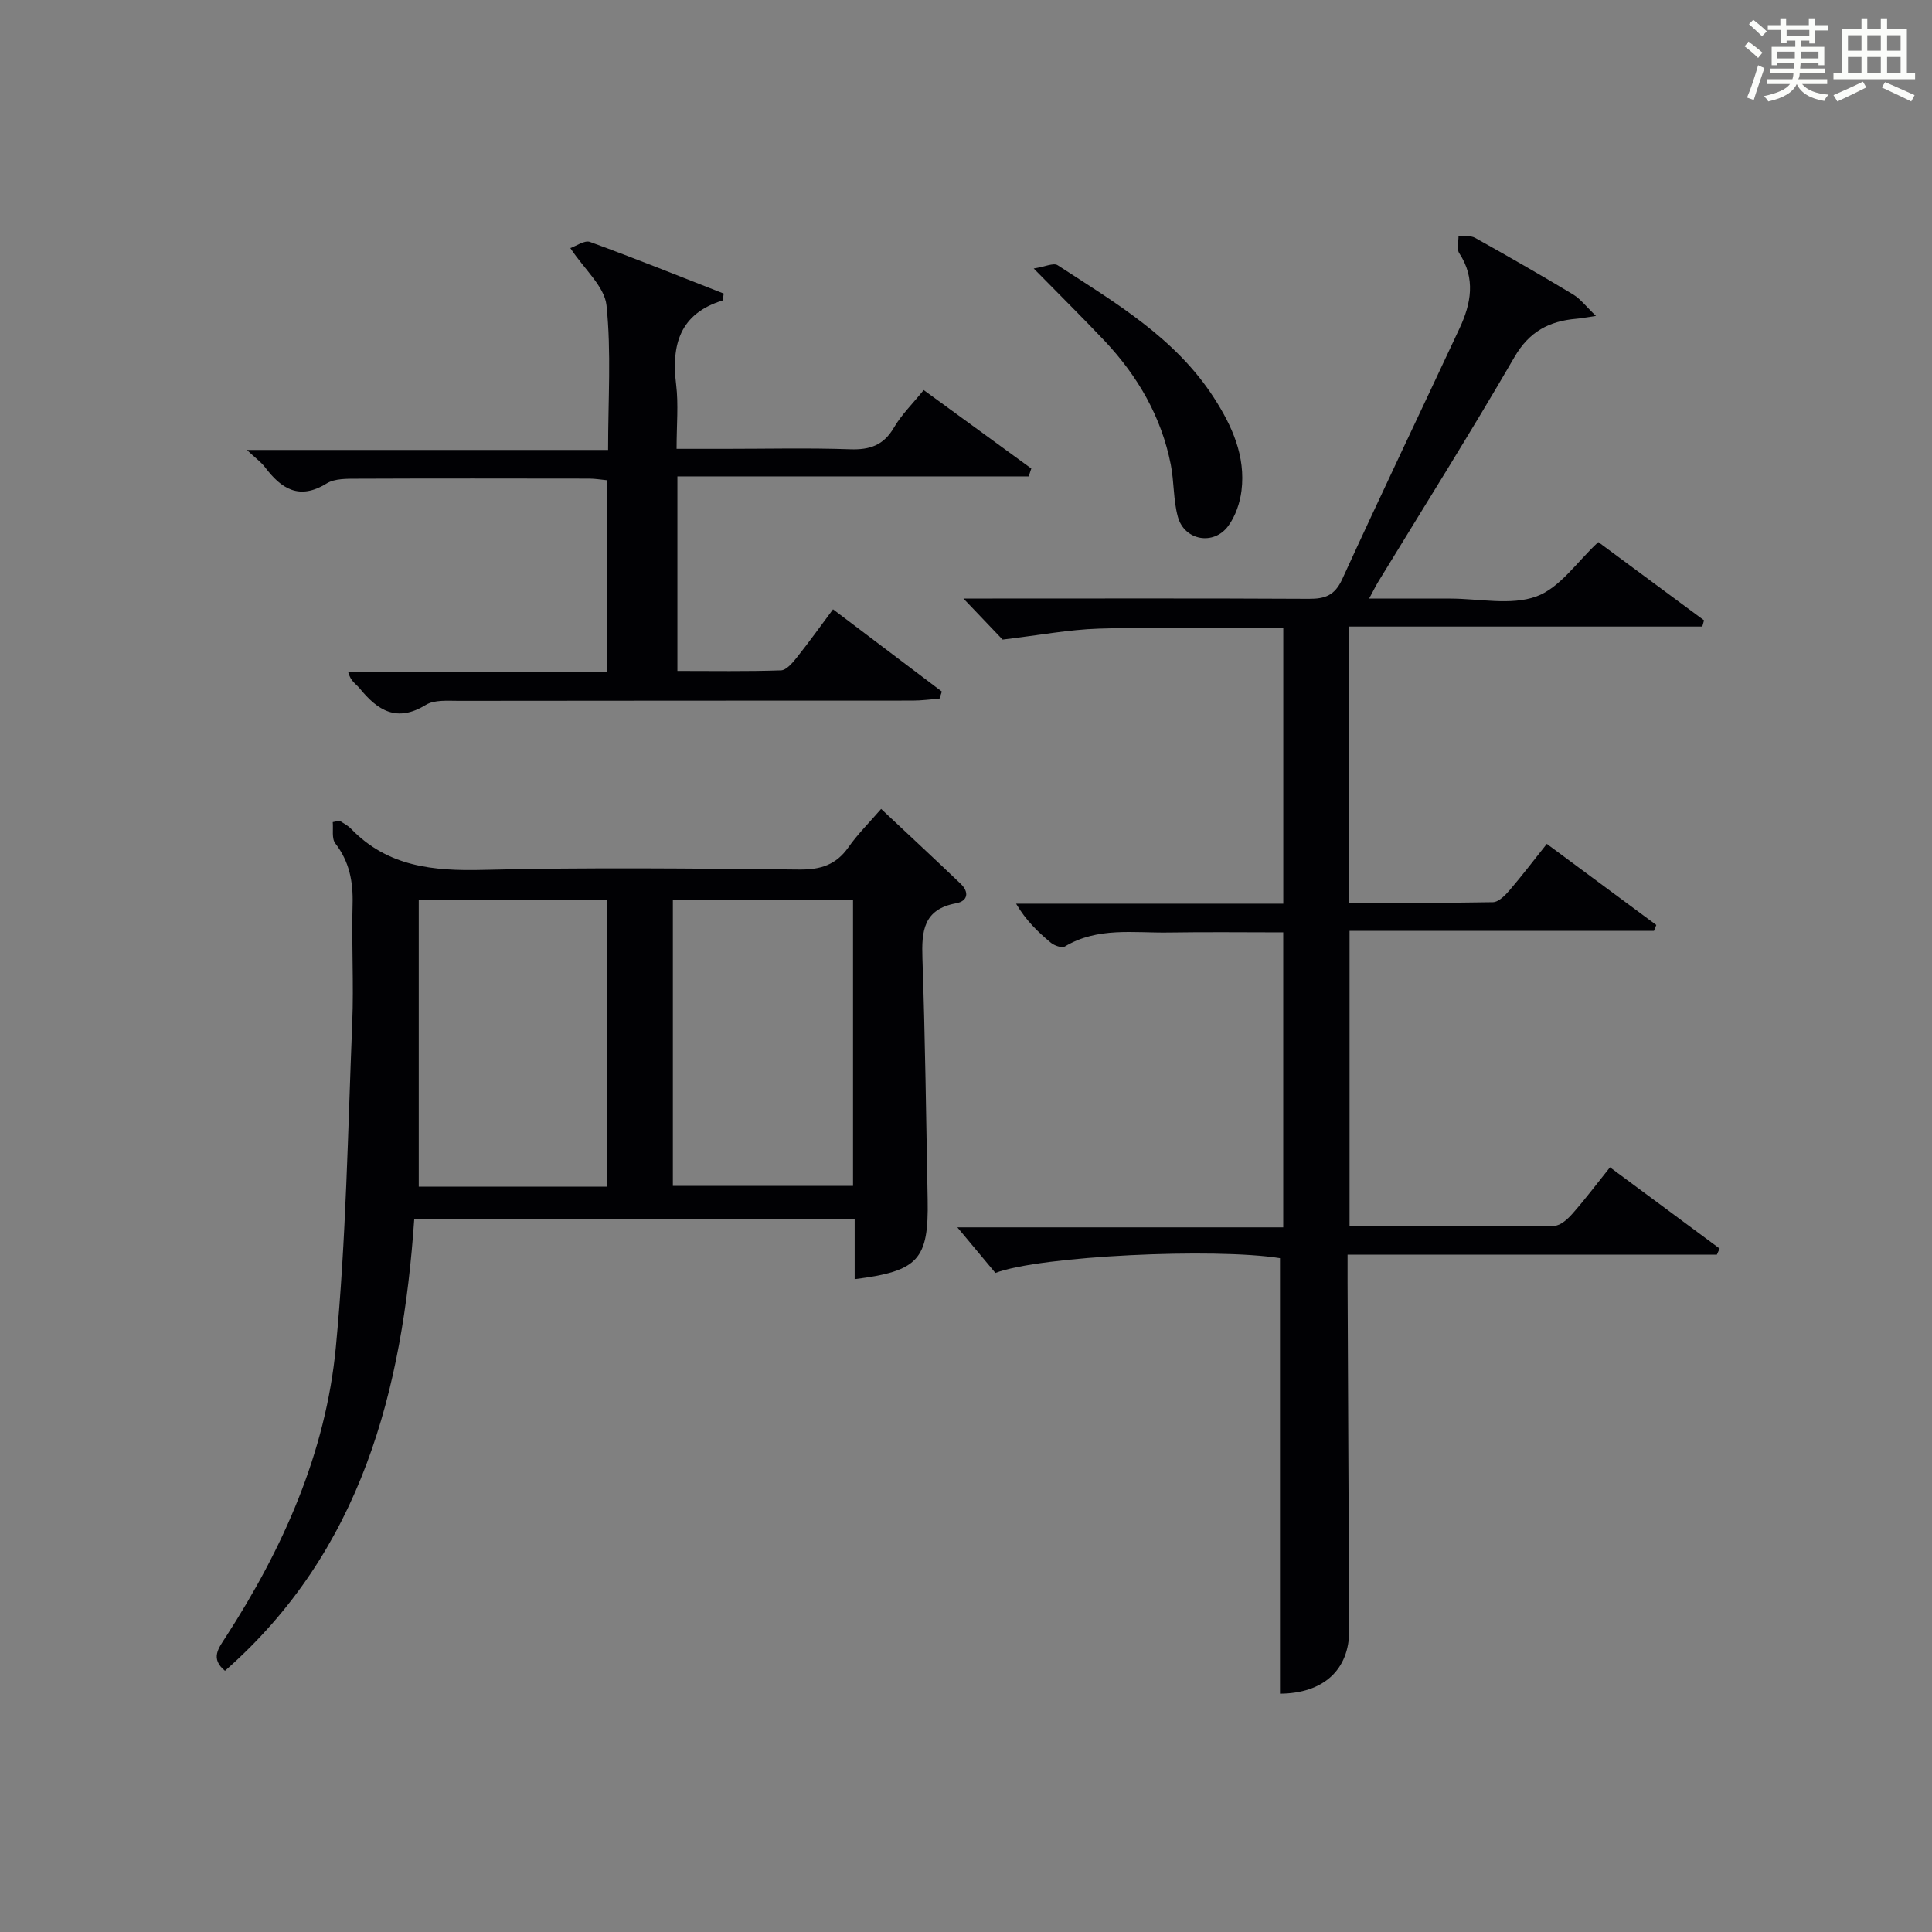 <?xml version="1.0" encoding="utf-8"?>
<svg version="1.1" id="漢_ZDIC_典" xmlns="http://www.w3.org/2000/svg" xmlns:xlink="http://www.w3.org/1999/xlink" x="0px" y="0px"
	 viewBox="0 0 400 400" style="enable-background:new 0 0 400 400;" xml:space="preserve">
<rect x="0" y="0" width="400" height="400" fill="#808080" stroke="none"/>
<style type="text/css">
	.st1{fill:#010104;}
	.st0{fill:#fbfcfa;}
</style>
<g>
	<path class="st0" d="M361.2,9.6l0.8-1c0.9,0.7,1.9,1.4,2.9,2.3L364,12C363,11,362,10.2,361.2,9.6z M361.7,20.2
		c0.9-2.1,1.6-4.3,2.3-6.7c0.4,0.2,0.8,0.4,1.3,0.6c-0.7,2.1-1.5,4.3-2.2,6.6L361.7,20.2z M362.1,5l0.9-0.9c1,0.8,2,1.6,2.8,2.4
		l-1,1C363.9,6.6,363,5.8,362.1,5z M374.6,3.8h1.2v1.4h2.7v1.1h-2.7v2.7h-1.2V8.4h-1.8v1.3h4.9v3.8h-1.2v-0.5h-3.7
		c0,0.4-0.1,0.9-0.1,1.2h5.1v1h-5.2c0,0.5-0.1,0.9-0.3,1.2h6v1h-5.2c1.1,1.3,2.9,2,5.5,2.2c-0.4,0.4-0.7,0.8-0.9,1.3
		c-2.9-0.5-4.8-1.6-5.7-3.5H372c-0.8,1.7-2.7,2.9-5.9,3.6c-0.2-0.4-0.6-0.8-0.9-1.1c2.8-0.6,4.6-1.4,5.4-2.5h-4.8v-1h5.3
		c0.1-0.3,0.2-0.7,0.2-1.2h-4.9v-1h5c0-0.4,0-0.8,0.1-1.2H368v0.5h-1.2V9.7h4.9V8.4h-1.8v0.5h-1.2V6.2H366V5.2h2.6V3.8h1.2v1.4h4.7
		V3.8z M368,12.1h3.6c0-0.4,0-0.9,0-1.4H368V12.1z M369.9,7.5h4.7V6.2h-4.7V7.5z M376.5,10.7h-3.7c0,0.5,0,1,0,1.4h3.7V10.7z"/>
	<path class="st0" d="M385.3,3.8h1.3V6h2.8V3.8h1.3V6h4.1v9.1h1.7v1.3h-16.9v-1.3h1.7V6h4.1V3.8z M385.7,16.9l0.7,1.2
		c-1.8,0.9-3.8,1.9-6,2.9c-0.2-0.4-0.5-0.8-0.8-1.3C381.9,18.7,383.9,17.8,385.7,16.9z M382.6,10.5h2.8V7.3h-2.8V10.5z M382.6,15.1
		h2.8v-3.3h-2.8V15.1z M386.6,10.5h2.8V7.3h-2.8V10.5z M386.6,15.1h2.8v-3.3h-2.8V15.1z M390.3,17c2.1,0.9,4.1,1.8,6.1,2.7l-0.7,1.3
		c-2.2-1.1-4.2-2-6.1-2.9L390.3,17z M393.5,7.3h-2.8v3.2h2.8V7.3z M390.7,15.1h2.8v-3.3h-2.8V15.1z"/>
	
	<path class="st1" d="M330.43,65.41c-2.22,0.33-3.14,0.51-4.07,0.59c-5.61,0.48-9.74,2.63-12.81,7.93c-9.09,15.68-18.75,31.02-28.19,46.5
		c-0.5,0.83-0.93,1.7-1.9,3.5c3.86,0,7.07,0,10.28,0c2.17,0,4.33,0,6.5,0c6,0,12.54,1.48,17.84-0.44c4.88-1.77,8.44-7.2,12.83-11.26
		c7.04,5.2,14.46,10.7,21.89,16.2c-0.12,0.43-0.24,0.86-0.36,1.29c-24.28,0-48.57,0-73.14,0c0,19.36,0,37.94,0,57.18
		c9.94,0,19.87,0.08,29.79-0.11c1.17-0.02,2.52-1.39,3.43-2.45c2.59-3.02,5-6.19,7.73-9.62c7.71,5.71,15.19,11.25,22.67,16.79
		c-0.16,0.41-0.32,0.81-0.49,1.22c-20.87,0-41.75,0-63.02,0c0,20.58,0,40.61,0,61.18c14.18,0,28.29,0.07,42.39-0.12
		c1.3-0.02,2.83-1.44,3.83-2.59c2.62-2.98,5.02-6.17,7.7-9.52c7.74,5.74,15.22,11.28,22.7,16.82c-0.19,0.42-0.38,0.84-0.57,1.26
		c-25.22,0-50.44,0-76.46,0c0,2.25-0.01,4,0,5.74c0.11,23.99,0.21,47.98,0.34,71.97c0.05,8.3-5.41,13.14-14.33,13.19
		c0-30.03,0-60.06,0-90.17c-13.47-2.16-49.67-0.49-58.92,3.06c-2.45-2.93-5.09-6.1-7.88-9.44c22.18,0,44.67,0,67.47,0
		c0-20.52,0-40.43,0-61.07c-7.88,0-15.81-0.1-23.73,0.03c-7.25,0.11-14.7-1.18-21.48,2.89c-0.61,0.37-2.18-0.18-2.9-0.78
		c-2.67-2.21-5.17-4.62-7.2-8.08c18.34,0,36.68,0,55.32,0c0-19.16,0-37.74,0-57.05c-2.23,0-4.49,0-6.75,0c-10.5,0-21-0.25-31.49,0.1
		c-6.15,0.2-12.27,1.36-19.87,2.27c-1.61-1.69-4.45-4.66-8.11-8.5c2.61,0,4.32,0,6.04,0c21.83,0,43.66-0.06,65.48,0.06
		c3.35,0.02,5.36-0.71,6.89-4.04c7.95-17.38,16.2-34.61,24.29-51.93c2.41-5.15,3.39-10.34-0.05-15.59
		c-0.57-0.87-0.13-2.39-0.15-3.61c1.16,0.13,2.5-0.08,3.44,0.44c6.83,3.81,13.61,7.7,20.31,11.73
		C327.24,61.91,328.38,63.46,330.43,65.41z"/>
	<path class="st1" d="M70.32,169.92c0.8,0.55,1.71,0.99,2.37,1.68c7.58,7.85,16.99,8.76,27.34,8.5c21.82-0.54,43.66-0.28,65.49-0.07
		c4.38,0.04,7.59-0.97,10.14-4.61c1.89-2.7,4.27-5.05,6.77-7.94c5.64,5.3,11.1,10.36,16.47,15.5c1.8,1.73,1.5,3.59-0.96,4.04
		c-6.77,1.24-7.15,5.77-6.96,11.41c0.57,16.63,0.77,33.28,1.08,49.93c0.23,12.43-1.91,14.82-15.11,16.48c0-4.12,0-8.18,0-12.5
		c-30.49,0-60.42,0-91.18,0c-2.43,35.49-10.88,68.73-39.19,93.58c-3.08-2.54-1.33-4.68,0.13-6.94
		c11.89-18.38,20.73-38.18,22.82-60.01c2.13-22.32,2.49-44.82,3.4-67.25c0.33-8.15-0.16-16.33,0.07-24.49
		c0.13-4.68-0.65-8.82-3.58-12.62c-0.78-1.01-0.39-2.91-0.53-4.4C69.37,170.12,69.85,170.02,70.32,169.92z M86.7,186.33
		c0,20.14,0,39.68,0,59.36c12.96,0,25.86,0,38.96,0c0-19.92,0-39.59,0-59.36C112.76,186.33,100.19,186.33,86.7,186.33z
		 M139.31,186.29c0,20.13,0,39.68,0,59.24c12.66,0,25.01,0,37.3,0c0-19.95,0-39.5,0-59.24
		C164.05,186.29,151.82,186.29,139.31,186.29z"/>
	<path class="st1" d="M140.25,98.64c0,14.01,0,26.8,0,40.27c7.26,0,14.36,0.12,21.44-0.12c1.13-0.04,2.4-1.56,3.28-2.66
		c2.48-3.11,4.8-6.36,7.5-9.98c7.67,5.8,15.1,11.41,22.53,17.03c-0.16,0.49-0.33,0.99-0.49,1.48c-1.86,0.13-3.72,0.39-5.58,0.39
		c-31.32,0.02-62.63,0-93.95,0.05c-2.3,0-5.04-0.25-6.82,0.84c-6.02,3.71-10,1.13-13.73-3.46c-0.72-0.88-1.84-1.43-2.33-3.29
		c17.77,0,35.54,0,53.6,0c0-13.59,0-26.5,0-39.76c-1.23-0.12-2.5-0.34-3.77-0.34c-15.99-0.02-31.98-0.05-47.97,0.02
		c-2.13,0.01-4.64-0.06-6.31,0.97c-5.69,3.53-9.4,1.13-12.8-3.37c-0.79-1.04-1.91-1.83-3.74-3.55c25.43,0,49.88,0,74.79,0
		c0-10.43,0.68-20.28-0.33-29.94c-0.41-3.9-4.54-7.4-7.49-11.86c1.2-0.4,2.94-1.68,4.07-1.27c9.33,3.4,18.54,7.11,27.69,10.69
		c-0.15,0.86-0.13,1.4-0.26,1.44c-8.83,2.73-10.61,9.15-9.59,17.43c0.5,4.09,0.09,8.3,0.09,13.28c3.48,0,6.72,0,9.97,0
		c8.66,0,17.33-0.21,25.98,0.09c4.08,0.14,6.91-0.83,9.05-4.49c1.57-2.69,3.88-4.94,6.16-7.77c7.52,5.49,14.9,10.86,22.28,16.24
		c-0.18,0.54-0.36,1.09-0.54,1.63C188.87,98.64,164.78,98.64,140.25,98.64z"/>
	<path class="st1" d="M214.02,55.59c2.32-0.36,4.1-1.23,4.95-0.68c11.96,7.78,24.39,15.05,32.39,27.49c3.76,5.84,6.55,12.06,5.68,19.18
		c-0.31,2.52-1.24,5.25-2.72,7.28c-3.01,4.16-9.11,3.07-10.46-1.87c-0.95-3.47-0.76-7.23-1.46-10.79
		c-1.94-9.88-6.81-18.29-13.65-25.57C224.31,65.93,219.7,61.38,214.02,55.59z"/>
	
	
</g>
</svg>
